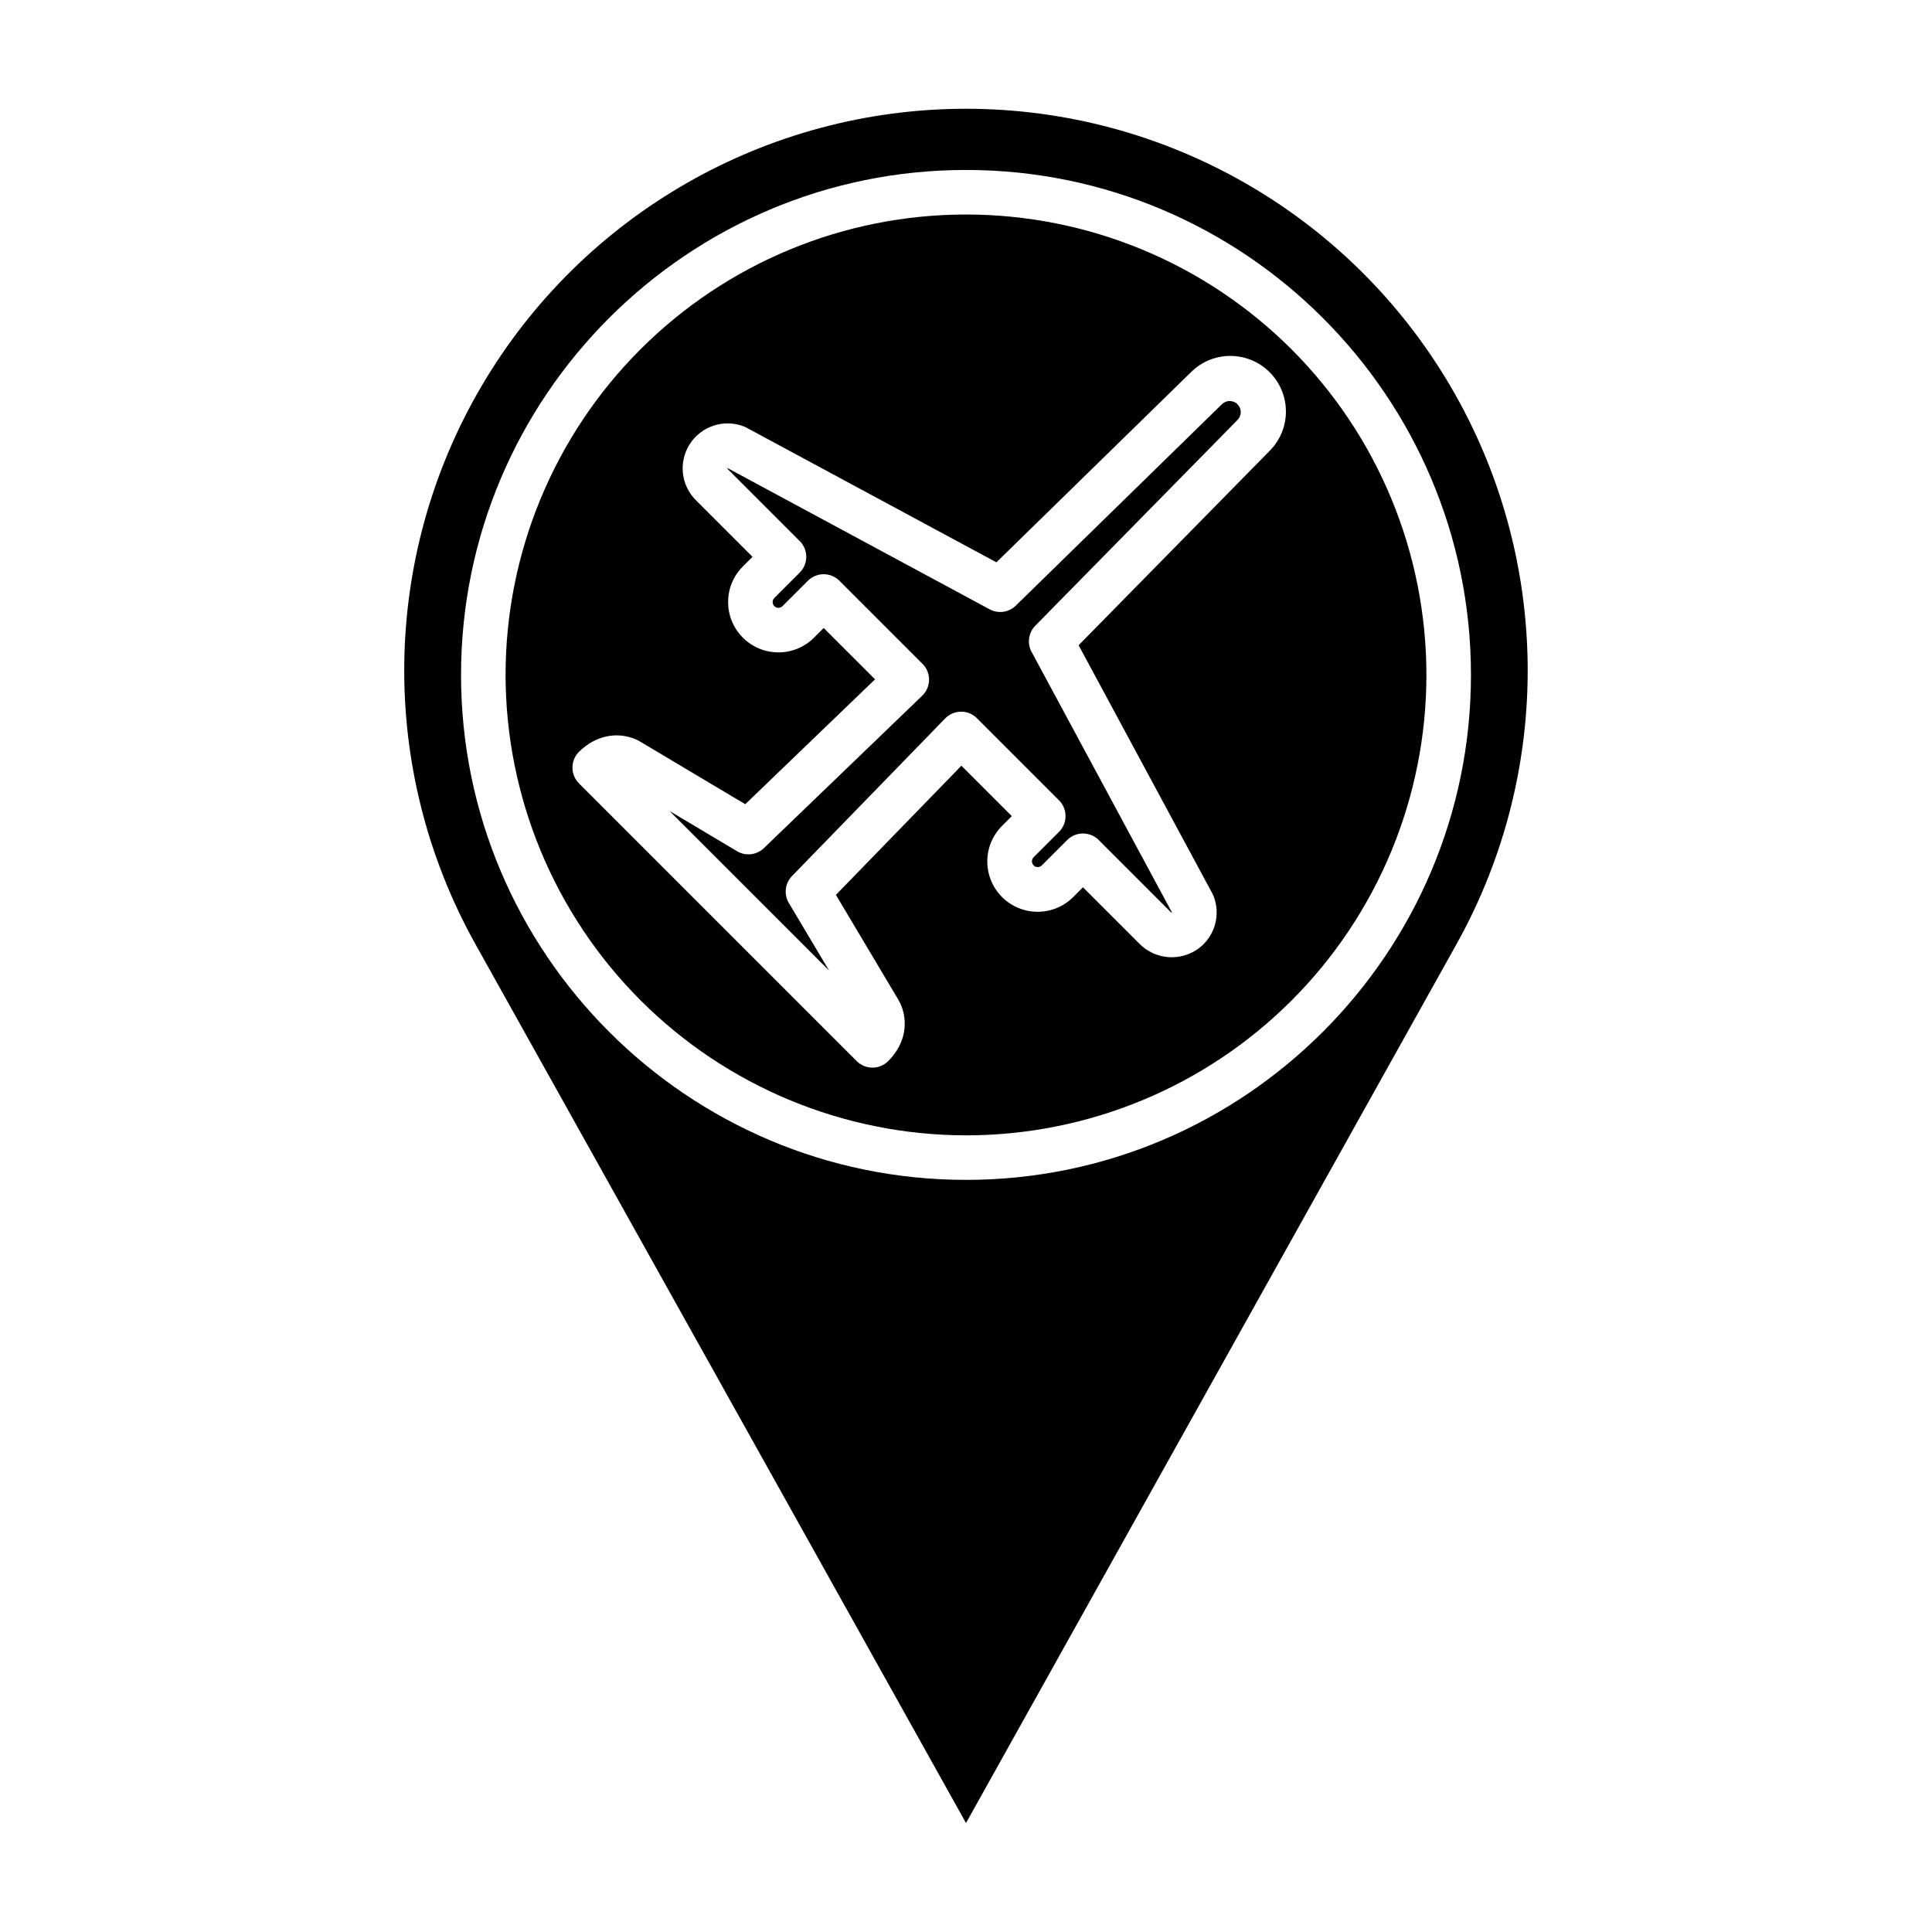 <?xml version="1.0" encoding="UTF-8"?>
<!-- The Best Svg Icon site in the world: iconSvg.co, Visit us! https://iconsvg.co -->
<svg fill="#000000" width="800px" height="800px" version="1.1" viewBox="144 144 512 512" xmlns="http://www.w3.org/2000/svg">
 <g>
  <path d="m400 444.88c32.359 0 63.395-12.855 86.277-35.738 22.883-22.883 35.738-53.918 35.738-86.277 0-32.363-12.855-63.398-35.738-86.281-22.883-22.883-53.918-35.738-86.277-35.738-32.363 0-63.398 12.855-86.281 35.738-22.883 22.883-35.738 53.918-35.738 86.281 0.039 32.348 12.906 63.363 35.781 86.238 22.875 22.871 53.887 35.738 86.238 35.777zm-104.3-97.453c0-1.566 0.621-3.066 1.727-4.176 4.344-4.34 10.246-5.555 15.41-3.164 0.184 0.086 0.367 0.18 0.539 0.285l28.129 16.754 34.391-33.098-13.609-13.605-2.559 2.559c-5.207 5.207-13.652 5.207-18.863 0-5.207-5.211-5.207-13.656 0-18.863l2.559-2.559-14.871-14.871c-4.078-3.938-4.816-10.199-1.77-14.977 3.051-4.777 9.039-6.746 14.328-4.711 0.234 0.09 0.461 0.195 0.684 0.316l66.262 35.703 51.57-50.391c3.727-3.723 9.156-5.172 14.242-3.805 5.086 1.363 9.055 5.34 10.414 10.43 1.363 5.086-0.098 10.516-3.824 14.234l-50.613 51.508 35.473 65.844v0.004c0.117 0.223 0.223 0.453 0.312 0.688 1.887 4.898 0.344 10.457-3.801 13.68l-0.016 0.012v-0.004c-4.82 3.672-11.617 3.188-15.867-1.133l-14.945-14.949-2.559 2.559c-2.5 2.516-5.898 3.93-9.441 3.934-3.543 0.008-6.945-1.398-9.453-3.906-2.504-2.504-3.91-5.906-3.906-9.449 0.008-3.547 1.422-6.941 3.934-9.441l2.559-2.559-13.355-13.355-33.258 34.227 16.367 27.484v0.004c0.586 0.953 1.047 1.977 1.367 3.047 1.367 4.781-0.047 9.695-3.875 13.52v0.004c-2.305 2.305-6.043 2.305-8.348 0l-73.602-73.602v-0.004c-1.109-1.105-1.73-2.606-1.73-4.172z"/>
  <path d="m353.89 376.16 40.59-41.77v0.004c1.102-1.133 2.609-1.777 4.191-1.789 1.582-0.023 3.106 0.602 4.219 1.73l21.766 21.766v-0.004c1.105 1.109 1.727 2.609 1.727 4.176 0 1.566-0.621 3.066-1.727 4.176l-6.731 6.731c-0.598 0.598-0.598 1.566 0 2.164 0.598 0.598 1.566 0.598 2.164 0l6.731-6.731c2.305-2.305 6.043-2.305 8.348 0l19.121 19.121c0.078 0.078 0.184 0.129 0.297 0.137l0.016-0.02-37.219-69.09h-0.004c-1.227-2.277-0.828-5.09 0.984-6.938l53.641-54.586h-0.004c1.105-1.152 1.082-2.981-0.051-4.106-1.137-1.129-2.961-1.141-4.109-0.027l-54.645 53.395v0.004c-1.848 1.805-4.652 2.199-6.926 0.973l-69.488-37.441h-0.004c-0.023 0.012-0.043 0.027-0.059 0.051 0.031-0.035 0.047 0.133 0.172 0.254l19.047 19.047h0.004c2.305 2.309 2.305 6.047 0 8.352l-6.731 6.731c-0.289 0.285-0.449 0.676-0.449 1.082s0.16 0.793 0.449 1.082c0.598 0.594 1.566 0.594 2.164 0l6.731-6.731c2.305-2.305 6.043-2.305 8.348 0l22.031 22.031c1.121 1.121 1.746 2.644 1.73 4.231-0.016 1.586-0.668 3.098-1.809 4.199l-41.961 40.395h-0.004c-1.914 1.848-4.828 2.184-7.113 0.82l-17.887-10.652 42.262 42.258-10.652-17.887c-1.367-2.297-1.02-5.219 0.84-7.137z"/>
  <path d="m400 627.12 129.98-232.89c25.73-46.102 25.117-102.38-1.613-147.91-26.73-45.531-75.574-73.496-128.37-73.496s-101.64 27.965-128.38 73.496-27.344 101.81-1.613 147.91zm0-438.08c73.793 0 133.82 60.031 133.82 133.82s-60.031 133.82-133.82 133.82-133.82-60.031-133.82-133.82 60.031-133.82 133.82-133.82z"/>
 </g>
</svg>